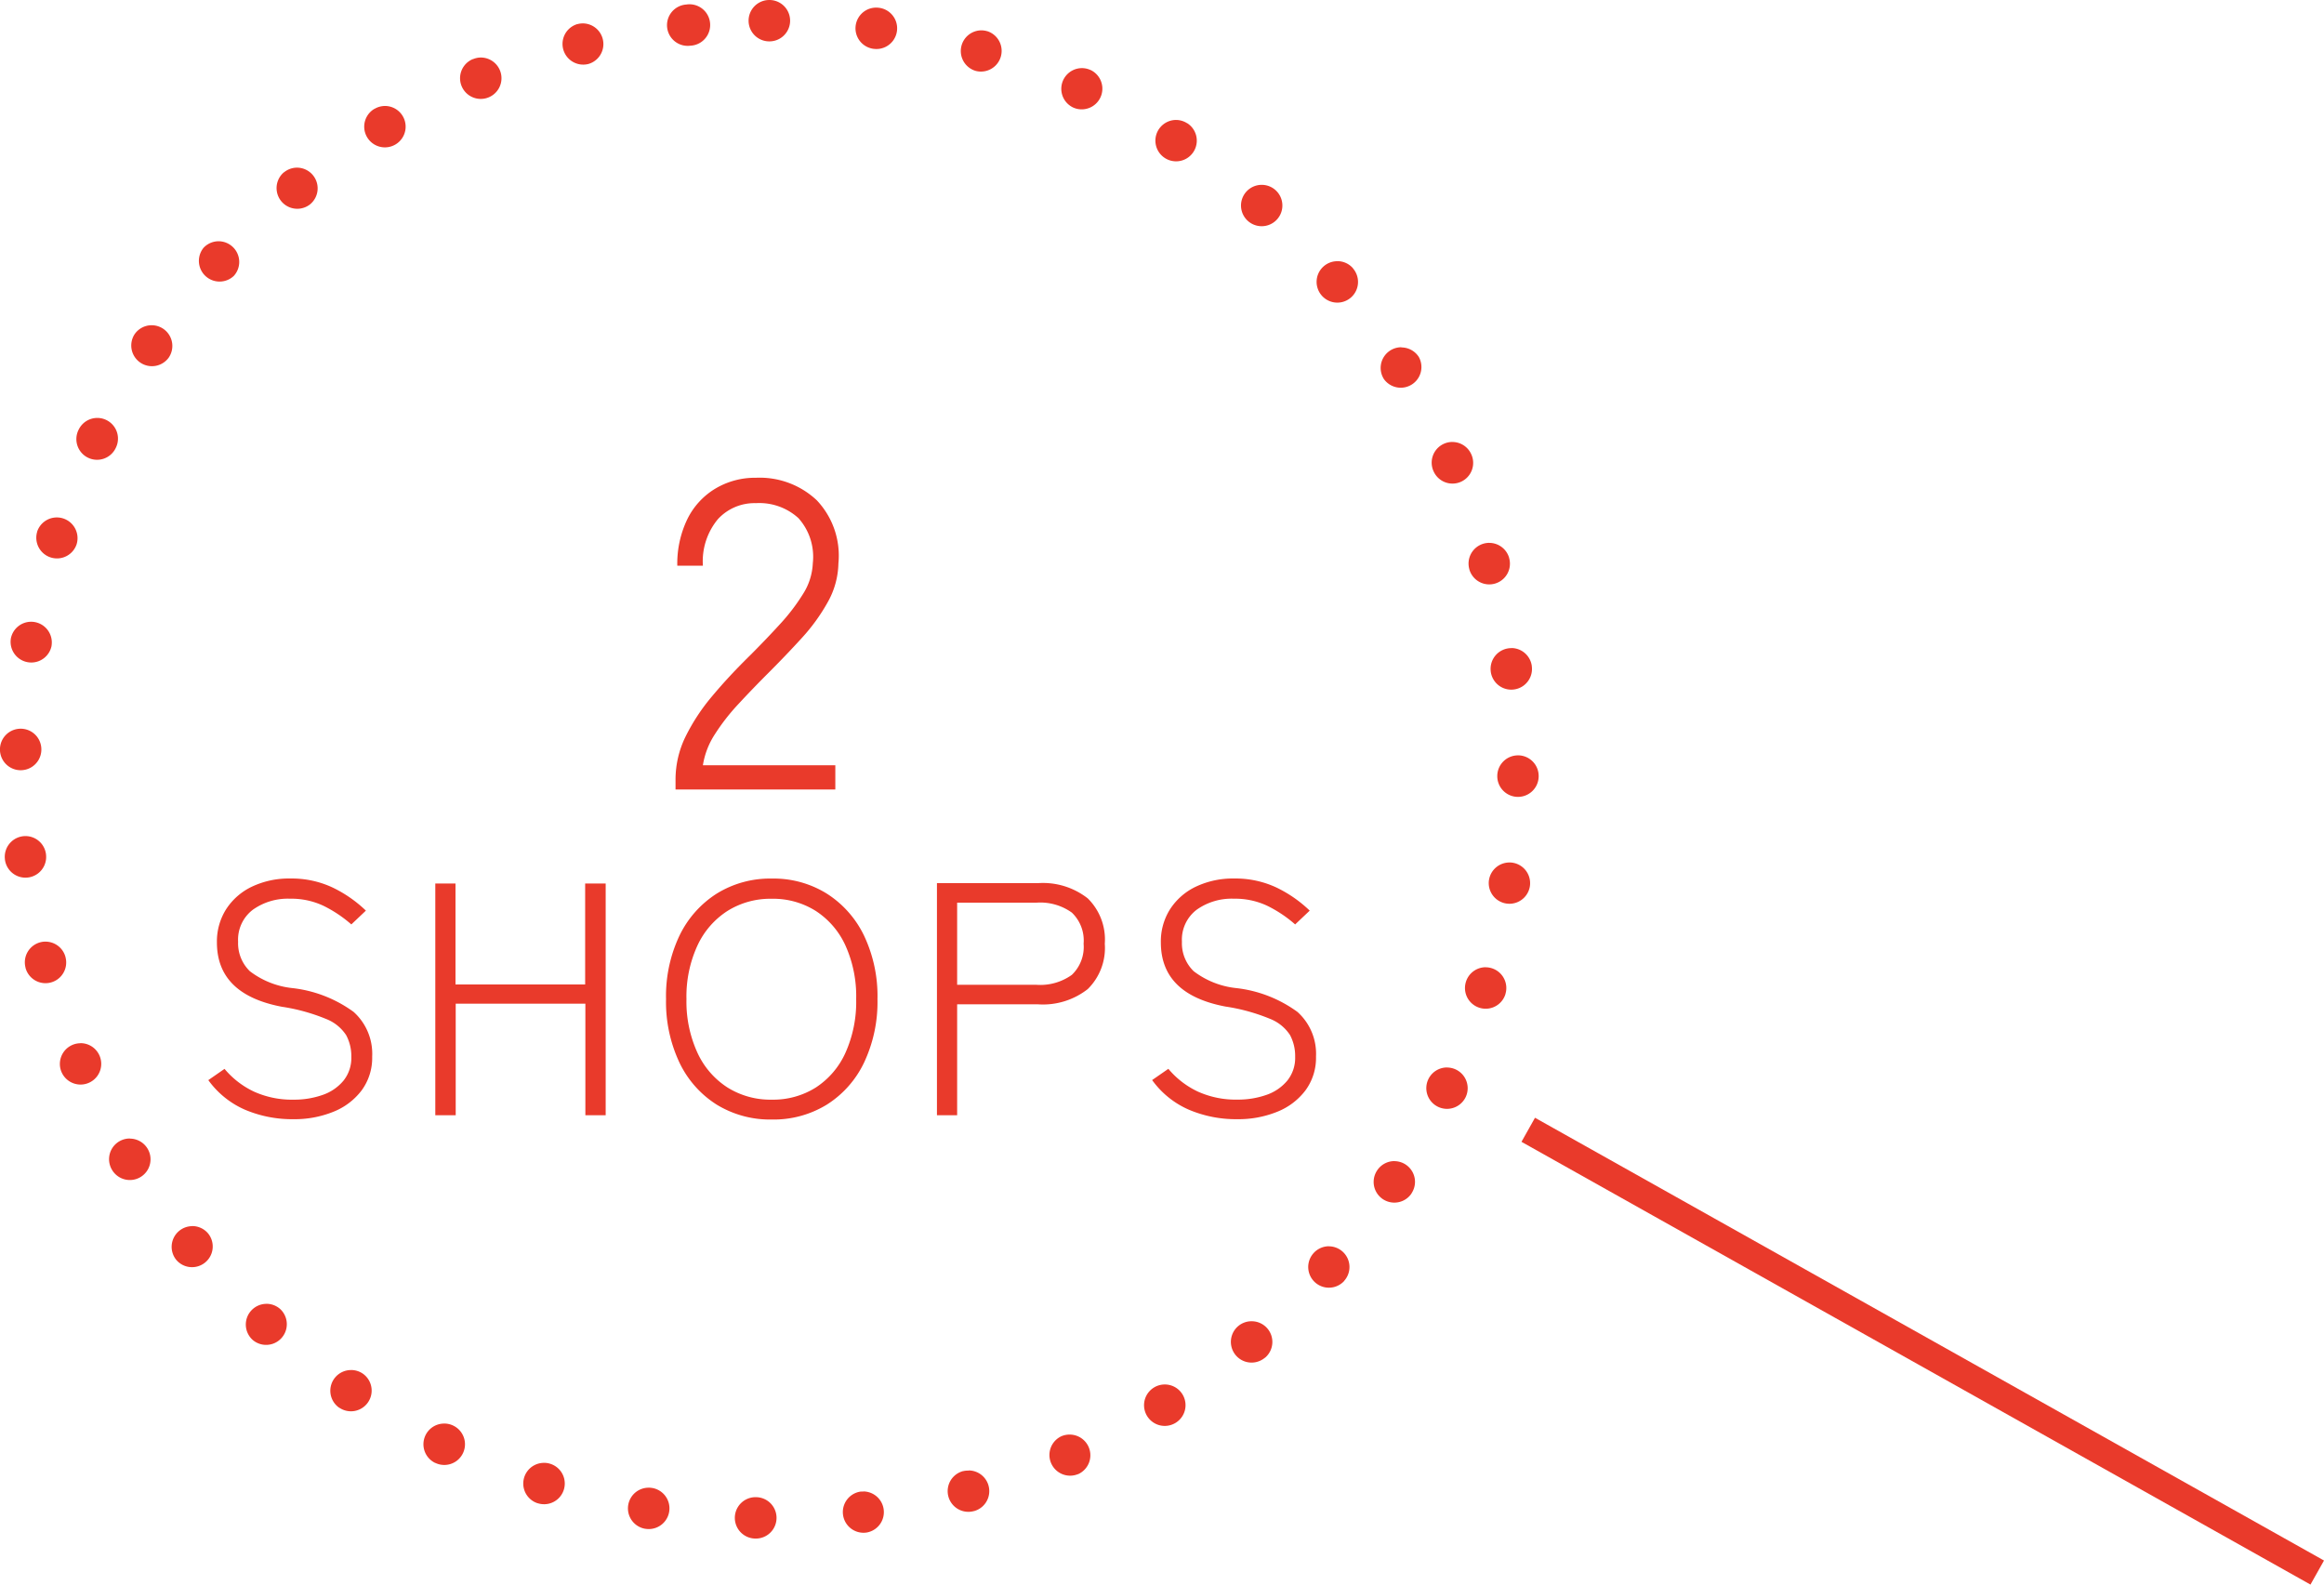 <svg height="57.437" viewBox="0 0 84.241 57.437" width="84.241" xmlns="http://www.w3.org/2000/svg"><g fill="#e93a2b"><path d="m27.889 0h.011a.75.75 0 0 1 0 1.5h-.005a.75.75 0 1 1 0-1.5zm3.885.276a.756.756 0 0 1 .107.008h.005a.75.75 0 0 1 -.213 1.485h-.005a.75.75 0 0 1 .106-1.493zm3.806.824a.751.751 0 0 1 .213.031h.006a.75.75 0 0 1 -.425 1.438.75.75 0 0 1 .206-1.469zm3.646 1.369a.747.747 0 0 1 .313.069h.005a.75.75 0 0 1 -.628 1.362.75.75 0 0 1 .314-1.431zm3.411 1.879a.746.746 0 0 1 .407.121h.006a.75.75 0 0 1 -.817 1.258.75.75 0 0 1 .409-1.379zm3.108 2.352a.747.747 0 0 1 .493.185.75.75 0 0 1 -.988 1.129.75.75 0 0 1 .495-1.314zm2.742 2.766a.748.748 0 0 1 .569.261v.005a.75.75 0 0 1 -1.14.975.75.75 0 0 1 .569-1.239zm2.32 3.128a.749.749 0 0 1 .633.346.75.75 0 0 1 -1.266.8.75.75 0 0 1 .632-1.153zm1.849 3.427a.75.75 0 0 1 .684.442.75.75 0 1 1 -1.368.615.75.75 0 0 1 .684-1.058zm1.337 3.657a.75.75 0 0 1 .721.544v.006a.75.75 0 0 1 -1.443.41v-.005a.751.751 0 0 1 .722-.956zm.8 3.812a.75.75 0 0 1 .742.648v.01a.75.75 0 0 1 -1.487.2v-.005a.751.751 0 0 1 .744-.85zm.241 3.889h.007a.75.75 0 0 1 .743.755v.008a.75.75 0 0 1 -1.5-.014v-.005a.75.75 0 0 1 .744-.743zm-.311 3.883a.751.751 0 0 1 .743.861.75.75 0 0 1 -1.483-.228v.005a.75.75 0 0 1 .734-.637zm-.862 3.8a.751.751 0 0 1 .718.969v.006a.75.75 0 0 1 -1.434-.44.75.75 0 0 1 .71-.537zm-1.4 3.633a.75.75 0 0 1 .679 1.068.75.75 0 0 1 -1.357-.64.75.75 0 0 1 .672-.43zm-1.909 3.394a.75.75 0 0 1 .626 1.162v.005a.75.75 0 1 1 -1.251-.828.749.749 0 0 1 .619-.341zm-2.375 3.087a.75.75 0 0 1 .56 1.248v.005a.75.75 0 0 1 -1.118-1 .748.748 0 0 1 .552-.255zm-2.797 2.716a.75.75 0 0 1 .486 1.322h-.005a.75.75 0 1 1 -.967-1.147.747.747 0 0 1 .486-.175zm-3.149 2.292a.75.75 0 0 1 .4 1.386.75.75 0 1 1 -.801-1.27.746.746 0 0 1 .401-.116zm-3.444 1.816a.75.75 0 0 1 .3 1.436h-.008a.75.75 0 0 1 -.6-1.374.747.747 0 0 1 .308-.062zm-3.668 1.3a.75.75 0 0 1 .2 1.473h-.007a.75.75 0 0 1 -.4-1.447h.005a.75.75 0 0 1 .202-.02zm-3.818.761a.75.75 0 0 1 .092 1.494h-.006a.75.75 0 0 1 -.186-1.488h.005a.756.756 0 0 1 .094 0zm-3.9.208h.019a.75.75 0 0 1 -.024 1.5h-.006a.75.75 0 0 1 .013-1.5zm-3.881-.345a.755.755 0 0 1 .121.01h.005a.75.75 0 0 1 -.239 1.481h-.007a.75.75 0 0 1 .119-1.49zm-3.788-.9a.75.75 0 0 1 .225.035.75.75 0 0 1 -.45 1.431h-.006a.75.75 0 0 1 .225-1.465zm-3.617-1.424a.747.747 0 0 1 .325.075.75.75 0 0 1 -.65 1.352h-.006a.75.75 0 0 1 .326-1.426zm-3.377-1.94a.747.747 0 0 1 .419.128.75.75 0 0 1 -.838 1.244h-.006a.75.75 0 0 1 .421-1.371zm-3.066-2.4a.747.747 0 0 1 .5.194.75.75 0 0 1 -1.005 1.113.75.75 0 0 1 .5-1.306zm-2.693-2.818a.749.749 0 0 1 .578.272.75.75 0 0 1 -1.153.959.75.75 0 0 1 .577-1.228zm-2.264-3.17a.75.75 0 0 1 .641.359.75.75 0 0 1 -1.279.784l-.005-.008a.75.75 0 0 1 .641-1.139zm-1.786-3.46a.75.75 0 0 1 .69.455.75.75 0 0 1 -1.379.591.75.75 0 0 1 .69-1.043zm-1.269-3.68a.75.75 0 0 1 .724.557v.005a.75.75 0 0 1 -1.449.388v-.009a.751.751 0 0 1 .726-.942zm-.726-3.826a.75.75 0 0 1 .744.664v.005a.75.75 0 0 1 -1.49.176v-.008a.751.751 0 0 1 .746-.837zm-.175-3.892h.02a.75.75 0 0 1 .73.769v.005a.75.75 0 0 1 -1.5-.039v-.007a.75.75 0 0 1 .75-.728zm.379-3.877a.751.751 0 0 1 .74.876v.005a.75.75 0 0 1 -1.478-.249v-.007a.75.75 0 0 1 .738-.625zm.932-3.781a.751.751 0 0 1 .714.982.75.75 0 0 1 -1.427-.461v-.007a.75.75 0 0 1 .712-.514zm1.467-3.607a.75.75 0 0 1 .672 1.082.75.75 0 1 1 -1.345-.663.75.75 0 0 1 .672-.419zm1.97-3.36a.75.75 0 0 1 .618 1.175.75.75 0 0 1 -1.236-.849.749.749 0 0 1 .617-.326zm2.428-3.044a.75.75 0 0 1 .551 1.255.75.75 0 0 1 -1.1-1.015l.007-.008a.748.748 0 0 1 .542-.232zm2.838-2.668a.75.75 0 0 1 .474 1.332.75.75 0 0 1 -.948-1.162h.005a.747.747 0 0 1 .468-.17zm3.189-2.236a.75.75 0 0 1 .386 1.394.75.75 0 1 1 -.771-1.287h.006a.746.746 0 0 1 .378-.107zm3.476-1.756a.75.75 0 0 1 .289 1.442.75.75 0 0 1 -.581-1.383h.009a.747.747 0 0 1 .282-.059zm3.692-1.237a.75.75 0 0 1 .186 1.477h-.005a.75.75 0 0 1 -.376-1.451h.008a.751.751 0 0 1 .187-.026zm3.832-.692a.75.75 0 0 1 .079 1.5h-.005a.75.75 0 1 1 -.16-1.491h.006a.756.756 0 0 1 .08-.009z" transform="translate(-.01)"/><path d="m10896.715 2778.21-28.6-16.049.49-.872 28.6 16.049z" transform="translate(-10812.964 -2720.773)"/><path d="m.608 0v-.352a3.538 3.538 0 0 1 .36-1.56 7.2 7.2 0 0 1 .968-1.472q.608-.728 1.376-1.48.576-.576 1.08-1.128a7.2 7.2 0 0 0 .84-1.1 2.247 2.247 0 0 0 .352-1.112 2.1 2.1 0 0 0 -.52-1.632 2.105 2.105 0 0 0 -1.544-.544 1.8 1.8 0 0 0 -1.376.58 2.388 2.388 0 0 0 -.544 1.688h-.928a3.712 3.712 0 0 1 .36-1.68 2.651 2.651 0 0 1 1.008-1.108 2.8 2.8 0 0 1 1.48-.4 3.017 3.017 0 0 1 2.208.816 2.917 2.917 0 0 1 .784 2.288 2.984 2.984 0 0 1 -.384 1.4 6.858 6.858 0 0 1 -.936 1.296q-.568.624-1.224 1.28-.56.56-1.072 1.112a7.563 7.563 0 0 0 -.864 1.108 2.866 2.866 0 0 0 -.432 1.12h4.8v.88z" transform="translate(23.879 28.618)"/><path d="m3.756.144a4.374 4.374 0 0 1 -1.756-.344 3.227 3.227 0 0 1 -1.328-1.072l.588-.408a3.129 3.129 0 0 0 1.062.822 3.333 3.333 0 0 0 1.446.294 3.087 3.087 0 0 0 1.038-.168 1.7 1.7 0 0 0 .762-.516 1.31 1.31 0 0 0 .288-.864 1.61 1.61 0 0 0 -.186-.788 1.53 1.53 0 0 0 -.726-.588 6.887 6.887 0 0 0 -1.608-.444q-2.352-.448-2.352-2.332a2.179 2.179 0 0 1 .336-1.206 2.275 2.275 0 0 1 .936-.816 3.127 3.127 0 0 1 1.392-.294 3.492 3.492 0 0 1 1.512.318 4.623 4.623 0 0 1 1.224.846l-.528.5a4.6 4.6 0 0 0 -1.008-.674 2.727 2.727 0 0 0 -1.212-.258 2.182 2.182 0 0 0 -1.35.4 1.362 1.362 0 0 0 -.534 1.158 1.411 1.411 0 0 0 .426 1.07 3.067 3.067 0 0 0 1.542.612 4.641 4.641 0 0 1 2.22.864 2.04 2.04 0 0 1 .672 1.62 1.988 1.988 0 0 1 -.378 1.218 2.386 2.386 0 0 1 -1.026.78 3.742 3.742 0 0 1 -1.452.27zm5.144-.144v-8.4h.732v3.66h4.7v-3.66h.744v8.4h-.736v-4.044h-4.7v4.044zm12.2.156a3.7 3.7 0 0 1 -2-.54 3.66 3.66 0 0 1 -1.35-1.524 5.144 5.144 0 0 1 -.486-2.3 5.106 5.106 0 0 1 .486-2.3 3.71 3.71 0 0 1 1.35-1.524 3.671 3.671 0 0 1 2-.546 3.649 3.649 0 0 1 1.992.546 3.71 3.71 0 0 1 1.35 1.524 5.106 5.106 0 0 1 .486 2.3 5.144 5.144 0 0 1 -.486 2.3 3.66 3.66 0 0 1 -1.35 1.524 3.679 3.679 0 0 1 -1.992.54zm0-.72a2.9 2.9 0 0 0 1.586-.436 2.94 2.94 0 0 0 1.08-1.26 4.511 4.511 0 0 0 .39-1.95 4.471 4.471 0 0 0 -.39-1.944 2.946 2.946 0 0 0 -1.08-1.254 2.9 2.9 0 0 0 -1.59-.438 2.933 2.933 0 0 0 -1.6.438 2.971 2.971 0 0 0 -1.092 1.254 4.413 4.413 0 0 0 -.4 1.944 4.452 4.452 0 0 0 .4 1.95 2.964 2.964 0 0 0 1.096 1.26 2.933 2.933 0 0 0 1.6.436zm5.984.564v-8.412h3.66a2.63 2.63 0 0 1 1.806.552 2.091 2.091 0 0 1 .618 1.644 2.091 2.091 0 0 1 -.618 1.644 2.63 2.63 0 0 1 -1.806.552h-2.928v4.02zm.732-4.728h2.868a1.962 1.962 0 0 0 1.29-.36 1.4 1.4 0 0 0 .426-1.128 1.4 1.4 0 0 0 -.426-1.128 1.962 1.962 0 0 0 -1.29-.36h-2.868zm10.152 4.872a4.374 4.374 0 0 1 -1.752-.344 3.227 3.227 0 0 1 -1.332-1.074l.588-.408a3.129 3.129 0 0 0 1.062.822 3.333 3.333 0 0 0 1.446.294 3.087 3.087 0 0 0 1.038-.168 1.7 1.7 0 0 0 .762-.516 1.31 1.31 0 0 0 .288-.864 1.61 1.61 0 0 0 -.186-.792 1.53 1.53 0 0 0 -.726-.588 6.887 6.887 0 0 0 -1.608-.444q-2.348-.442-2.348-2.326a2.179 2.179 0 0 1 .336-1.206 2.275 2.275 0 0 1 .936-.816 3.127 3.127 0 0 1 1.388-.294 3.492 3.492 0 0 1 1.512.318 4.623 4.623 0 0 1 1.224.846l-.528.5a4.6 4.6 0 0 0 -1.008-.674 2.727 2.727 0 0 0 -1.212-.258 2.182 2.182 0 0 0 -1.35.4 1.362 1.362 0 0 0 -.534 1.158 1.411 1.411 0 0 0 .426 1.07 3.067 3.067 0 0 0 1.542.612 4.641 4.641 0 0 1 2.22.864 2.04 2.04 0 0 1 .672 1.62 1.988 1.988 0 0 1 -.378 1.218 2.386 2.386 0 0 1 -1.026.78 3.742 3.742 0 0 1 -1.452.27z" transform="translate(6.879 40.424)"/></g></svg>